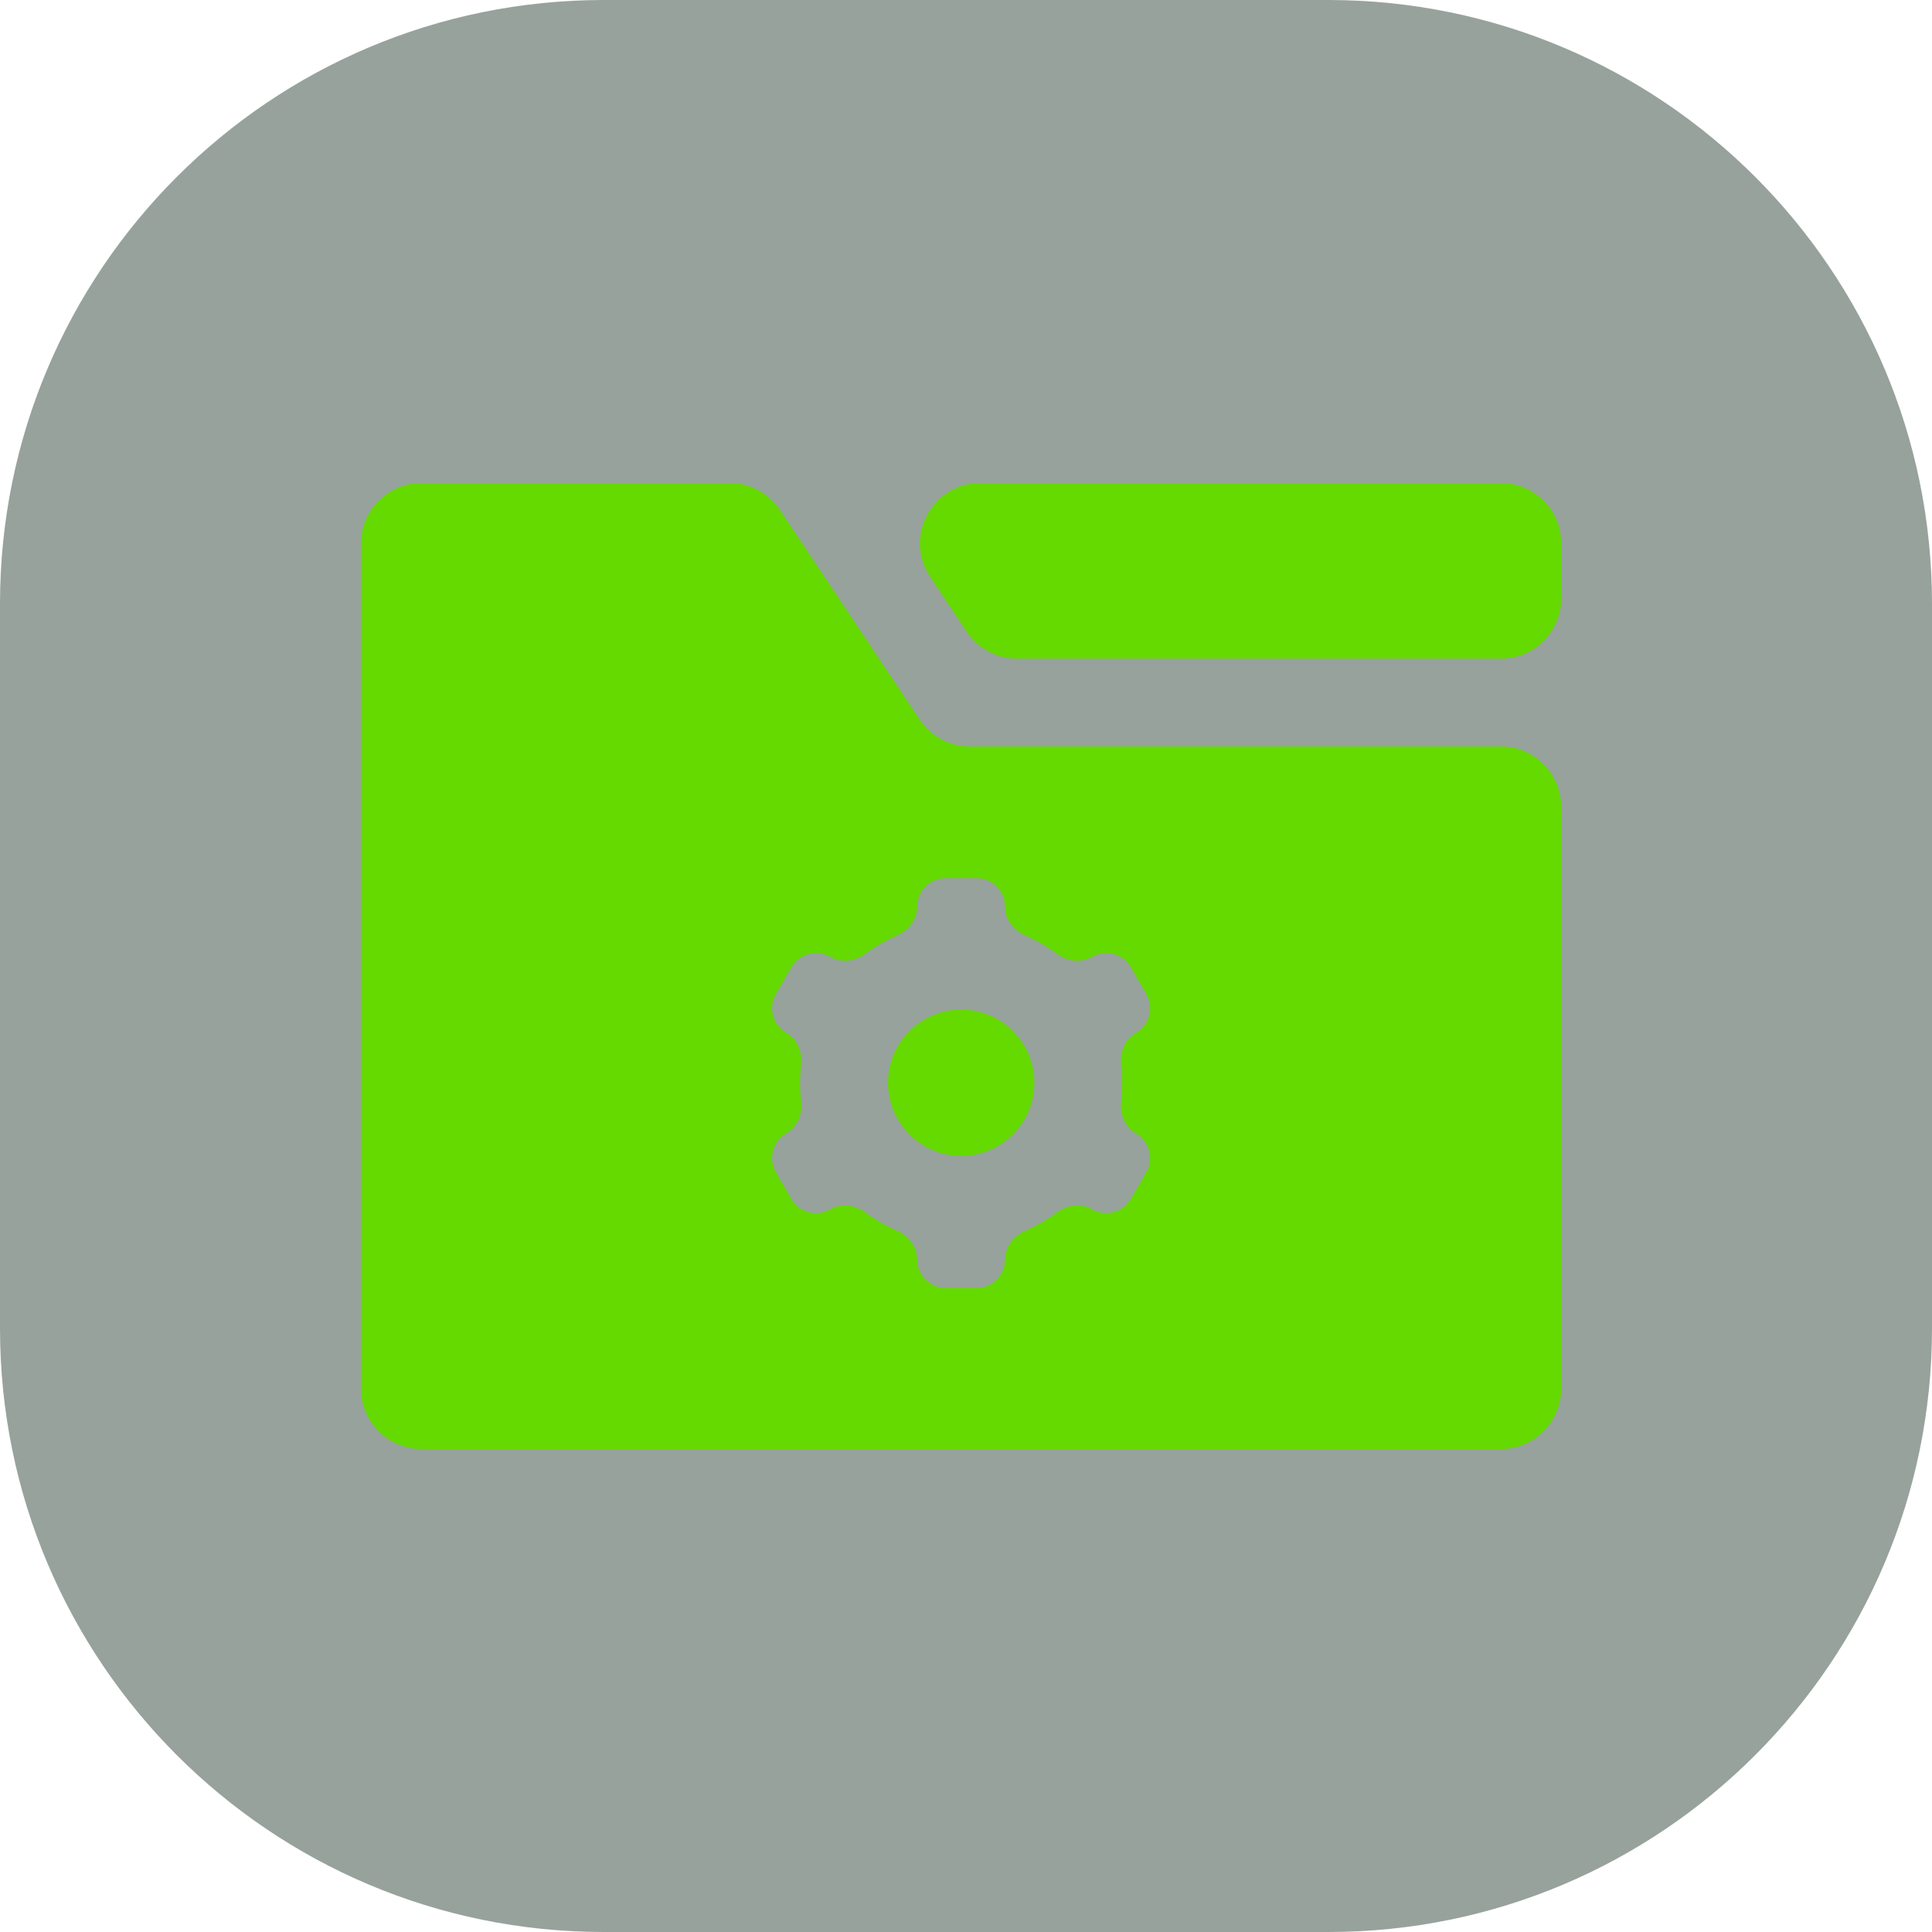 <svg width="48" height="48" viewBox="0 0 48 48" fill="none" xmlns="http://www.w3.org/2000/svg">
<path opacity="0.5" d="M0 15C0 6.716 6.716 0 15 0H33C41.284 0 48 6.716 48 15V33C48 41.284 41.284 48 33 48H15C6.716 48 0 41.284 0 33V15Z" fill="#30473A"/>
<path d="M24.358 12C23.159 12 22.445 13.335 23.109 14.332L24.018 15.696C24.297 16.113 24.765 16.364 25.267 16.364H37.289C38.117 16.364 38.789 15.692 38.789 14.864V13.5C38.789 12.672 38.117 12 37.289 12H24.358Z" fill="#65DA01"/>
<path d="M24.097 18.545C23.595 18.545 23.127 18.295 22.849 17.878L19.376 12.668C19.097 12.251 18.629 12 18.128 12H10.469C9.64 12 8.969 12.672 8.969 13.5V34.5C8.969 35.328 9.64 36 10.469 36H37.287C38.115 36 38.787 35.328 38.787 34.5V20.045C38.787 19.217 38.115 18.545 37.287 18.545H24.097ZM27.878 26.909C27.878 27.062 27.869 27.214 27.852 27.363C27.816 27.677 27.945 27.998 28.219 28.156C28.558 28.351 28.674 28.784 28.478 29.122L28.096 29.785C27.9 30.124 27.466 30.24 27.127 30.044C26.852 29.886 26.509 29.934 26.254 30.123C26.013 30.302 25.751 30.455 25.472 30.576C25.182 30.703 24.969 30.975 24.969 31.292C24.969 31.683 24.652 32 24.26 32H23.495C23.104 32 22.787 31.683 22.787 31.292C22.787 30.975 22.574 30.703 22.284 30.576C22.005 30.455 21.743 30.302 21.501 30.123C21.246 29.934 20.903 29.886 20.629 30.044C20.289 30.24 19.856 30.124 19.66 29.785L19.277 29.123C19.082 28.784 19.198 28.351 19.536 28.156C19.81 27.998 19.939 27.677 19.904 27.363C19.887 27.214 19.878 27.062 19.878 26.909C19.878 26.756 19.887 26.604 19.904 26.455C19.939 26.141 19.81 25.82 19.536 25.662C19.198 25.467 19.082 25.034 19.277 24.695L19.66 24.033C19.856 23.694 20.29 23.578 20.629 23.773C20.904 23.932 21.247 23.884 21.501 23.695C21.743 23.516 22.005 23.363 22.284 23.242C22.574 23.115 22.787 22.843 22.787 22.526C22.787 22.135 23.104 21.818 23.495 21.818H24.261C24.652 21.818 24.969 22.135 24.969 22.526C24.969 22.843 25.182 23.115 25.472 23.242C25.751 23.363 26.013 23.516 26.254 23.695C26.509 23.884 26.852 23.932 27.127 23.773C27.466 23.578 27.9 23.694 28.096 24.033L28.478 24.695C28.674 25.034 28.558 25.467 28.219 25.662C27.945 25.82 27.816 26.141 27.852 26.455C27.869 26.604 27.878 26.756 27.878 26.909Z" fill="#65DA01"/>
<path d="M23.881 25.082C22.878 25.082 22.062 25.898 22.062 26.9C22.062 27.903 22.878 28.718 23.881 28.718C24.883 28.718 25.699 27.903 25.699 26.9C25.699 25.898 24.883 25.082 23.881 25.082Z" fill="#65DA01"/>
</svg>
